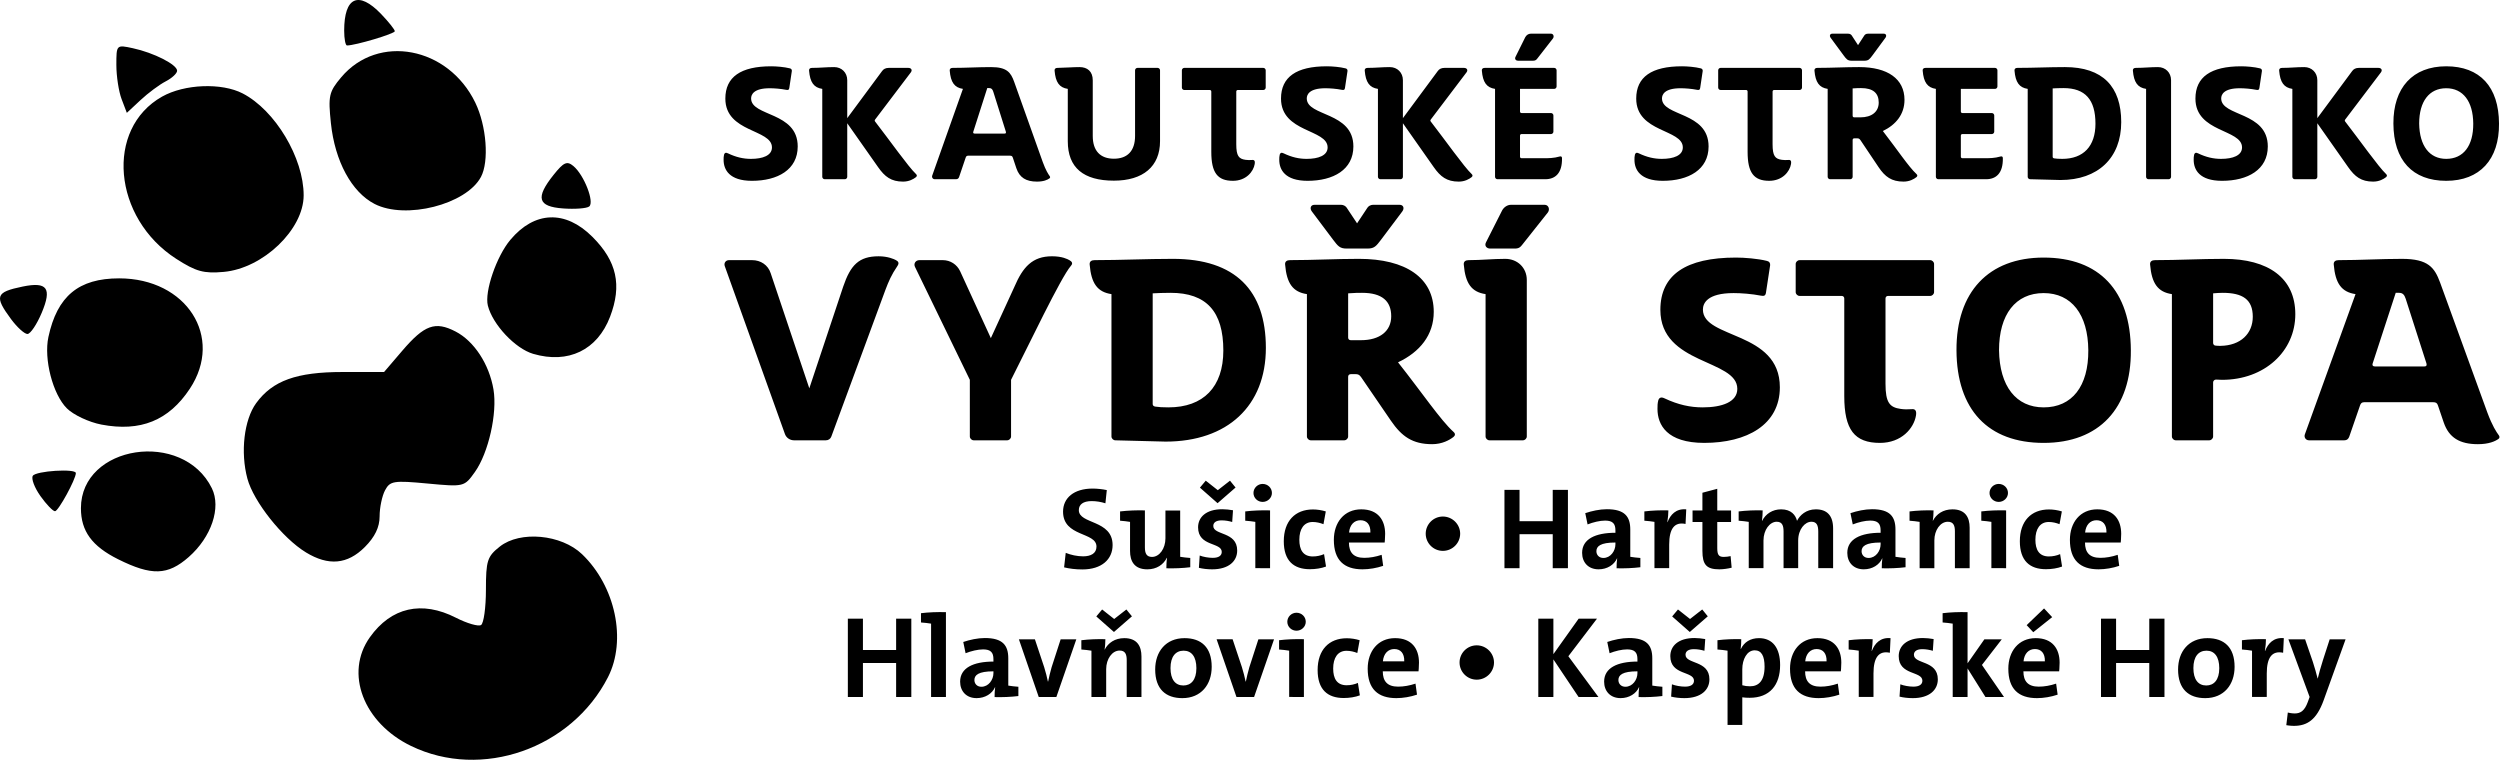 <?xml version="1.0" encoding="UTF-8" standalone="no"?>
<!-- Created with Inkscape (http://www.inkscape.org/) -->

<svg
   width="2908.883"
   height="884.062"
   viewBox="0 0 769.642 233.908"
   version="1.1"
   id="svg1"
   xml:space="preserve"
   sodipodi:docname="stopa-fg.svg"
   inkscape:version="1.4.2 (f4327f4, 2025-05-13)"
   inkscape:export-filename="stopaicona.png"
   inkscape:export-xdpi="96"
   inkscape:export-ydpi="96"
   xmlns:inkscape="http://www.inkscape.org/namespaces/inkscape"
   xmlns:sodipodi="http://sodipodi.sourceforge.net/DTD/sodipodi-0.dtd"
   xmlns="http://www.w3.org/2000/svg"
   xmlns:svg="http://www.w3.org/2000/svg"><sodipodi:namedview
     id="namedview1"
     pagecolor="#505050"
     bordercolor="#eeeeee"
     borderopacity="1"
     inkscape:showpageshadow="0"
     inkscape:pageopacity="0"
     inkscape:pagecheckerboard="0"
     inkscape:deskcolor="#505050"
     inkscape:document-units="mm"
     inkscape:zoom="0.20661644"
     inkscape:cx="1369.6877"
     inkscape:cy="430.74984"
     inkscape:window-width="1384"
     inkscape:window-height="878"
     inkscape:window-x="49"
     inkscape:window-y="-6"
     inkscape:window-maximized="1"
     inkscape:current-layer="g5"
     showgrid="false" /><defs
     id="defs1" /><g
     inkscape:label="Layer 1"
     inkscape:groupmode="layer"
     id="layer1"
     transform="translate(36.921,-6.816)"><path
       style="fill:#000000;stroke-width:2.372"
       d="m 89.65,236.48 c -14.73,-7.126 -20.547,-22.466 -12.698,-33.488 6.566,-9.222 15.992,-11.358 26.488,-6.003 3.424,1.747 6.903,2.757 7.731,2.246 0.828,-0.512 1.505,-5.397 1.505,-10.856 0,-8.968 0.413,-10.252 4.286,-13.309 6.249,-4.933 18.925,-3.755 25.298,2.351 10.3,9.868 13.804,26.501 7.98,37.884 -11.254,21.999 -38.908,31.663 -60.589,21.174 z M -0.551,178.988 C -8.618,174.969 -12.008,170.317 -12.008,163.271 c 0,-19.491 31.428,-24.269 40.315,-6.13 2.916,5.952 -0.144,15.028 -7.137,21.168 -6.453,5.666 -11.403,5.821 -21.721,0.679 z M 57.252,176.866 c -7.197,-4.389 -16.104,-15.612 -18.011,-22.696 -2.188,-8.127 -1.027,-18.134 2.698,-23.241 5.055,-6.93 12.434,-9.588 26.614,-9.588 h 12.764 l 5.592,-6.533 c 6.826,-7.975 10.147,-9.177 16.406,-5.94 5.727,2.962 10.367,10.052 11.686,17.855 1.227,7.264 -1.534,19.52 -5.723,25.403 -3.263,4.583 -3.34,4.601 -14.628,3.544 -10.367,-0.971 -11.492,-0.792 -13.026,2.073 -0.923,1.725 -1.679,5.34 -1.679,8.034 0,3.336 -1.453,6.351 -4.556,9.454 -5.354,5.354 -11.178,5.879 -18.139,1.635 z m -81.721,-17.329 c -1.827,-2.566 -2.885,-5.371 -2.352,-6.234 0.94,-1.521 13.254,-2.304 13.254,-0.843 0,1.88 -5.389,11.742 -6.417,11.742 -0.64,0 -2.659,-2.099 -4.486,-4.665 z M -5.714,137.522 c -3.824,-0.728 -8.608,-2.979 -10.631,-5.002 -4.334,-4.334 -7.133,-15.171 -5.673,-21.959 2.707,-12.584 9.303,-18.052 21.775,-18.052 20.733,0 32.301,18.054 21.768,33.971 -6.494,9.814 -15.187,13.338 -27.239,11.043 z M 127.221,115.751 c -5.532,-1.619 -12.49,-9.029 -13.953,-14.858 -1.072,-4.272 2.64,-15.129 6.919,-20.234 7.457,-8.897 16.956,-9.247 25.271,-0.931 7.526,7.526 9.149,14.873 5.433,24.602 -3.921,10.266 -12.869,14.584 -23.671,11.421 z M -33.535,105.04 c -5.191,-7.021 -4.731,-8.297 3.603,-10.008 7.564,-1.553 9.044,0.489 5.854,8.078 -1.505,3.581 -3.481,6.518 -4.392,6.526 -0.91,0.01 -3.19,-2.06 -5.065,-4.597 z M 17.351,86.511 C -2.225,73.928 -4.618,46.449 13,36.547 c 6.881,-3.868 18.314,-4.314 24.786,-0.967 10.01,5.177 18.791,19.857 18.776,31.393 -0.015,10.504 -12.507,22.46 -24.607,23.548 -6.151,0.553 -8.513,-0.096 -14.604,-4.011 z M 78.396,69.599 C 71.325,65.955 66.173,56.429 64.951,44.742 64.071,36.32 64.344,35.1 68.121,30.611 c 11.365,-13.507 32.937,-9.432 41.277,7.797 3.471,7.17 4.301,18.103 1.738,22.892 -4.539,8.482 -23.205,13.213 -32.741,8.299 z m 58.048,1.39 c -7.842,-0.568 -8.597,-3.269 -2.904,-10.385 3.086,-3.857 4.098,-4.303 6.059,-2.676 3.283,2.725 6.566,11.135 4.863,12.458 -0.767,0.595 -4.375,0.867 -8.018,0.603 z M 0.513,37.319 C -0.373,34.988 -1.098,30.265 -1.098,26.824 c 0,-6.243 0.01,-6.254 5.065,-5.166 6.462,1.392 13.637,5.04 13.637,6.935 0,0.805 -1.578,2.275 -3.507,3.268 -1.929,0.992 -5.412,3.58 -7.74,5.751 L 2.125,41.558 Z M 69.036,16.267 c 0,-10.405 4.423,-12.387 11.398,-5.107 2.303,2.404 4.188,4.776 4.188,5.27 0,0.765 -12.15,4.386 -14.717,4.386 -0.478,0 -0.868,-2.047 -0.868,-4.548 z"
       id="path1" /><g
       id="g5"
       transform="matrix(1.164,0,0,1.164,-18.304,-8.357)"
       style="fill:#000000"><path
         d="m 219.198,84.177 c 0.481,-0.756 0.206,-1.169 -0.413,-1.513 -0.481,-0.275 -2.132,-1.031 -4.539,-1.031 -5.157,0 -7.358,2.338 -9.283,8.114 l -8.871,27.162 -10.109,-30.738 c -0.688,-2.2 -2.613,-3.507 -4.882,-3.507 h -6.051 c -0.825,0 -1.375,0.756 -1.1,1.582 l 15.747,44.835 c 0.344,1.031 1.307,1.719 2.407,1.719 h 8.321 c 0.688,0 1.238,-0.413 1.444,-1.031 l 14.166,-39.196 c 0.825,-2.2 1.513,-3.92 3.163,-6.395 z m 30.622,5.57 -6.189,13.753 -8.046,-17.879 c -0.825,-1.788 -2.544,-2.957 -4.539,-2.957 h -6.12 c -0.963,0 -1.582,0.894 -1.169,1.788 l 14.372,30.188 v 15.128 c 0,0.55 0.481,1.031 1.031,1.031 h 8.733 c 0.55,0 1.031,-0.481 1.031,-1.031 v -15.128 c 4.539,-9.077 12.997,-27.3 15.679,-30.463 0.619,-0.688 0.206,-1.169 -0.413,-1.513 -0.481,-0.275 -1.857,-1.031 -4.539,-1.031 -5.157,0 -7.633,2.888 -9.833,8.114 z m 25.396,1.994 v 38.027 c 0,0.55 0.481,1.031 1.031,1.031 l 13.134,0.344 c 16.229,0 26.268,-9.558 26.268,-25.031 0,-15.335 -7.977,-23.793 -24.343,-23.793 -7.014,0 -13.478,0.344 -20.492,0.344 -0.825,0 -1.375,0.344 -1.307,1.169 0.413,5.089 2.063,7.358 5.708,7.908 z m 14.922,30.257 c -1.65,0 -2.476,-0.069 -3.438,-0.206 -0.481,-0.069 -0.688,-0.344 -0.688,-0.688 V 91.535 c 1.719,-0.069 2.407,-0.138 4.676,-0.138 9.421,0 13.822,5.02 13.822,15.403 0,9.765 -5.226,15.197 -14.372,15.197 z m 46.645,-42.428 h 5.501 c 1.788,0 2.269,-0.688 3.507,-2.338 l 5.57,-7.564 c 0.619,-0.825 0.344,-1.788 -0.688,-1.788 h -6.877 c -0.894,0 -1.375,0.481 -1.582,0.825 l -2.682,4.126 -2.682,-4.126 c -0.206,-0.344 -0.688,-0.825 -1.582,-0.825 h -6.877 c -1.031,0 -1.307,0.963 -0.688,1.788 l 5.57,7.564 c 1.238,1.65 1.719,2.338 3.507,2.338 z m -10.384,12.171 v 38.027 c 0,0.55 0.481,1.031 1.031,1.031 h 8.733 c 0.55,0 1.031,-0.481 1.031,-1.031 v -15.954 c 0,-0.413 0.275,-0.688 0.688,-0.688 h 1.307 c 0.481,0 0.894,0.069 1.375,0.756 l 7.839,11.69 c 2.819,4.195 5.639,6.258 10.796,6.258 2.613,0 4.539,-1.1 5.57,-1.925 0.413,-0.344 0.619,-0.825 0,-1.375 -3.301,-3.026 -8.321,-10.59 -14.51,-18.567 5.708,-2.751 9.352,-7.289 9.352,-13.478 0,-9.077 -7.289,-14.166 -19.598,-14.166 -6.189,0 -11.828,0.344 -18.017,0.344 -0.825,0 -1.375,0.344 -1.307,1.169 0.413,5.089 2.063,7.358 5.708,7.908 z m 14.441,-0.344 c 5.226,0 7.633,2.2 7.633,6.258 0,3.988 -3.026,6.395 -7.908,6.395 H 337.883 c -0.413,0 -0.688,-0.275 -0.688,-0.688 V 91.535 c 1.65,-0.138 2.819,-0.138 3.645,-0.138 z m 32.479,-13.547 c -0.55,1.031 0.206,1.719 1.031,1.719 h 6.533 c 1.031,0 1.444,-0.413 1.857,-0.963 l 6.739,-8.664 c 0.619,-0.825 0.206,-2.063 -0.825,-2.063 h -8.802 c -0.963,0 -1.857,0.619 -2.338,1.513 z m -4.539,4.814 c -0.825,0 -1.375,0.344 -1.307,1.169 0.413,5.089 2.063,7.358 5.708,7.908 v 38.027 c 0,0.55 0.481,1.031 1.031,1.031 h 8.733 c 0.55,0 1.031,-0.481 1.031,-1.031 V 87.959 c 0,-3.232 -2.407,-5.639 -5.639,-5.639 -3.37,0 -6.189,0.344 -9.558,0.344 z m 76.51,9.49 c 0.756,0.138 1.169,0.069 1.307,-0.756 l 1.1,-7.358 c 0.069,-0.55 -0.206,-1.031 -0.825,-1.169 -2.407,-0.619 -5.914,-0.894 -8.114,-0.894 -13.134,0 -19.804,4.607 -19.804,13.959 0,14.785 20.148,13.134 20.148,21.111 0,3.507 -3.988,4.951 -9.077,4.951 -3.232,0 -6.395,-0.688 -9.971,-2.407 -0.963,-0.481 -1.444,-0.138 -1.65,0.55 -0.206,0.825 -0.206,1.444 -0.206,2.269 0,4.263 2.476,9.077 12.24,9.077 11.14,0 19.804,-4.814 19.804,-14.853 0,-15.128 -20.148,-12.859 -20.148,-20.767 0,-1.65 1.1,-4.401 8.046,-4.401 1.925,0 4.745,0.206 7.152,0.688 z m 33.304,0.069 h 11.002 c 0.55,0 1.031,-0.481 1.031,-1.031 v -7.495 c 0,-0.55 -0.481,-1.031 -1.031,-1.031 h -34.176 c -0.55,0 -1.031,0.481 -1.031,1.031 v 7.495 c 0,0.55 0.481,1.031 1.031,1.031 h 11.002 c 0.413,0 0.688,0.275 0.688,0.688 v 26.062 c 0,9.008 2.682,12.515 9.352,12.515 5.639,0 8.871,-3.92 9.421,-7.289 0.206,-1.238 -0.138,-1.857 -1.169,-1.719 -0.756,0.069 -2.063,0.069 -2.819,-0.069 -2.888,-0.413 -3.988,-1.65 -3.988,-6.739 V 92.91 c 0,-0.413 0.275,-0.688 0.688,-0.688 z m 40.731,39.265 c 14.51,0 22.968,-9.215 22.83,-24.756 -0.069,-15.885 -8.252,-24.756 -22.83,-24.756 -14.441,0 -22.899,9.215 -22.83,24.756 0.069,15.885 8.252,24.756 22.83,24.756 z m 0,-9.49 c -7.22,0 -11.553,-5.639 -11.69,-15.266 0,-9.558 4.332,-15.266 11.69,-15.266 7.289,0 11.621,5.708 11.69,15.266 0.069,9.627 -4.263,15.266 -11.69,15.266 z m 33.579,-30.257 v 38.027 c 0,0.55 0.481,1.031 1.031,1.031 h 8.733 c 0.55,0 1.031,-0.481 1.031,-1.031 v -14.441 c 0,-0.413 0.344,-0.756 0.756,-0.756 l 1.582,0.069 c 11.14,0 19.186,-7.633 19.186,-17.535 0,-9.627 -7.014,-14.785 -18.704,-14.785 -6.189,0 -11.828,0.344 -18.017,0.344 -0.825,0 -1.375,0.344 -1.307,1.169 0.413,5.089 2.063,7.358 5.708,7.908 z m 12.722,13.822 c -0.413,0 -0.825,0 -1.307,-0.069 -0.344,0 -0.619,-0.344 -0.619,-0.688 V 91.535 c 0.825,-0.069 1.65,-0.138 2.476,-0.138 5.295,0 7.908,1.788 7.908,6.395 0,4.47 -3.163,7.702 -8.458,7.771 z m 30.966,-22.899 c -0.825,0 -1.375,0.344 -1.307,1.169 0.413,5.089 2.063,7.358 5.708,7.908 l -13.272,37.477 c -0.275,0.825 0.275,1.582 1.1,1.582 h 9.146 c 0.825,0 1.169,-0.413 1.375,-0.963 l 2.819,-8.321 c 0.206,-0.619 0.481,-0.894 1.1,-0.894 h 18.085 c 0.688,0 1.031,0.206 1.238,0.894 l 1.513,4.539 c 1.375,4.057 4.195,5.776 8.94,5.776 2.819,0 4.539,-0.756 5.432,-1.444 0.275,-0.206 0.275,-0.619 0.069,-0.894 -0.688,-0.963 -1.719,-2.544 -3.026,-6.12 L 623.135,88.647 c -1.444,-3.988 -3.094,-6.326 -9.971,-6.326 -5.708,0 -10.865,0.344 -16.572,0.344 z m 22.418,28.4 h -12.928 c -0.55,0 -0.756,-0.275 -0.619,-0.756 l 6.051,-18.911 h 0.894 c 0.894,0 1.375,0.481 1.719,1.582 l 5.432,17.26 c 0.138,0.55 0,0.825 -0.55,0.825 z"
         id="text1"
         style="font-weight:bold;font-size:68.766px;line-height:72.204px;font-family:SKAUT;-inkscape-font-specification:'SKAUT Bold';text-align:center;letter-spacing:1.053px;text-anchor:middle;stroke:#3a5873;stroke-width:0"
         transform="scale(1.01,0.99)"
         aria-label="VYDŘÍ STOPA" /><path
         d="m 191.96,36.795 c 0.463,0.084 0.715,0.042 0.799,-0.463 l 0.673,-4.501 c 0.042,-0.337 -0.126,-0.631 -0.505,-0.715 -1.472,-0.379 -3.618,-0.547 -4.964,-0.547 -8.035,0 -12.115,2.818 -12.115,8.54 0,9.044 12.326,8.035 12.326,12.915 0,2.145 -2.44,3.029 -5.553,3.029 -1.977,0 -3.912,-0.421 -6.1,-1.472 -0.589,-0.294 -0.883,-0.084 -1.01,0.337 -0.126,0.505 -0.126,0.883 -0.126,1.388 0,2.608 1.514,5.553 7.488,5.553 6.815,0 12.115,-2.945 12.115,-9.086 0,-9.255 -12.326,-7.867 -12.326,-12.704 0,-1.01 0.673,-2.692 4.922,-2.692 1.178,0 2.903,0.126 4.375,0.421 z m 6.828,-5.805 c -0.505,0 -0.841,0.21 -0.799,0.715 0.252,3.113 1.262,4.501 3.492,4.838 v 23.263 c 0,0.337 0.294,0.631 0.631,0.631 h 5.343 c 0.337,0 0.631,-0.294 0.631,-0.631 V 45.63 l 8.161,11.61 c 1.767,2.524 3.449,3.828 6.604,3.828 1.599,0 2.776,-0.673 3.407,-1.178 0.252,-0.21 0.379,-0.505 0,-0.841 -1.977,-1.851 -7.025,-9.002 -10.811,-13.882 -0.126,-0.168 -0.126,-0.337 0,-0.505 l 9.465,-12.494 c 0.463,-0.631 0.084,-1.178 -0.673,-1.178 h -5.174 c -0.799,0 -1.388,0.294 -1.767,0.841 L 208.085,44.283 V 34.229 c 0,-1.977 -1.472,-3.449 -3.449,-3.449 -2.061,0 -3.786,0.21 -5.847,0.21 z m 37.2,0 c -0.505,0 -0.841,0.21 -0.799,0.715 0.252,3.113 1.262,4.501 3.492,4.838 l -8.119,22.926 c -0.168,0.505 0.168,0.968 0.673,0.968 h 5.595 c 0.505,0 0.715,-0.252 0.841,-0.589 l 1.725,-5.09 c 0.126,-0.379 0.294,-0.547 0.673,-0.547 h 11.064 c 0.421,0 0.631,0.126 0.757,0.547 l 0.925,2.776 c 0.841,2.482 2.566,3.534 5.469,3.534 1.725,0 2.776,-0.463 3.323,-0.883 0.168,-0.126 0.168,-0.379 0.042,-0.547 -0.421,-0.589 -1.052,-1.556 -1.851,-3.744 L 252.226,34.65 c -0.883,-2.44 -1.893,-3.87 -6.1,-3.87 -3.492,0 -6.647,0.21 -10.138,0.21 z m 13.714,17.374 h -7.909 c -0.337,0 -0.463,-0.168 -0.379,-0.463 l 3.702,-11.568 h 0.547 c 0.547,0 0.841,0.294 1.052,0.968 l 3.323,10.559 c 0.084,0.337 0,0.505 -0.337,0.505 z M 266.416,36.543 V 50.383 c 0,7.025 4.165,10.433 12.199,10.433 7.698,0 12.199,-3.744 12.199,-10.433 V 31.621 c 0,-0.337 -0.294,-0.631 -0.631,-0.631 h -5.342 c -0.337,0 -0.631,0.294 -0.631,0.631 v 17.374 c 0,3.954 -2.019,6.016 -5.595,6.016 -3.576,0 -5.595,-2.061 -5.595,-6.016 V 34.271 c 0,-2.356 -1.43,-3.492 -3.492,-3.492 -1.683,0 -3.576,0.168 -5.805,0.21 -0.505,0 -0.841,0.21 -0.799,0.715 0.252,3.113 1.262,4.501 3.492,4.838 z m 44.983,0.294 h 6.731 c 0.337,0 0.631,-0.294 0.631,-0.631 v -4.585 c 0,-0.337 -0.294,-0.631 -0.631,-0.631 h -20.907 c -0.337,0 -0.631,0.294 -0.631,0.631 v 4.585 c 0,0.337 0.294,0.631 0.631,0.631 h 6.731 c 0.252,0 0.421,0.168 0.421,0.421 v 15.943 c 0,5.511 1.641,7.656 5.721,7.656 3.449,0 5.427,-2.398 5.763,-4.459 0.126,-0.757 -0.084,-1.136 -0.715,-1.052 -0.463,0.042 -1.262,0.042 -1.725,-0.042 -1.767,-0.252 -2.44,-1.01 -2.44,-4.123 V 37.258 c 0,-0.252 0.168,-0.421 0.421,-0.421 z m 27.525,-0.042 c 0.463,0.084 0.715,0.042 0.799,-0.463 l 0.673,-4.501 c 0.042,-0.337 -0.126,-0.631 -0.505,-0.715 -1.472,-0.379 -3.618,-0.547 -4.964,-0.547 -8.035,0 -12.115,2.818 -12.115,8.54 0,9.044 12.326,8.035 12.326,12.915 0,2.145 -2.44,3.029 -5.553,3.029 -1.977,0 -3.912,-0.421 -6.1,-1.472 -0.589,-0.294 -0.883,-0.084 -1.01,0.337 -0.126,0.505 -0.126,0.883 -0.126,1.388 0,2.608 1.514,5.553 7.488,5.553 6.815,0 12.115,-2.945 12.115,-9.086 0,-9.255 -12.326,-7.867 -12.326,-12.704 0,-1.01 0.673,-2.692 4.922,-2.692 1.178,0 2.903,0.126 4.375,0.421 z m 6.828,-5.805 c -0.505,0 -0.841,0.21 -0.799,0.715 0.252,3.113 1.262,4.501 3.492,4.838 v 23.263 c 0,0.337 0.294,0.631 0.631,0.631 h 5.342 c 0.337,0 0.631,-0.294 0.631,-0.631 V 45.63 l 8.161,11.61 c 1.767,2.524 3.449,3.828 6.604,3.828 1.599,0 2.776,-0.673 3.407,-1.178 0.252,-0.21 0.379,-0.505 0,-0.841 -1.977,-1.851 -7.025,-9.002 -10.811,-13.882 -0.126,-0.168 -0.126,-0.337 0,-0.505 l 9.465,-12.494 c 0.463,-0.631 0.084,-1.178 -0.673,-1.178 h -5.174 c -0.799,0 -1.388,0.294 -1.767,0.841 L 355.048,44.283 V 34.229 c 0,-1.977 -1.472,-3.449 -3.449,-3.449 -2.061,0 -3.786,0.21 -5.847,0.21 z m 39.093,-2.945 c -0.337,0.631 0.126,1.052 0.631,1.052 h 3.996 c 0.631,0 0.883,-0.252 1.136,-0.589 l 4.123,-5.3 c 0.379,-0.505 0.126,-1.262 -0.505,-1.262 h -5.385 c -0.589,0 -1.136,0.379 -1.43,0.925 z m -5.427,8.498 v 23.263 c 0,0.337 0.294,0.631 0.631,0.631 h 12.662 c 2.608,0 4.501,-1.556 4.417,-5.595 0,-0.421 -0.294,-0.505 -0.589,-0.421 -1.599,0.463 -2.987,0.463 -4.501,0.463 h -5.595 c -0.252,0 -0.421,-0.168 -0.421,-0.421 v -5.553 c 0,-0.252 0.168,-0.421 0.421,-0.421 h 7.782 c 0.337,0 0.631,-0.294 0.631,-0.631 v -4.291 c 0,-0.337 -0.294,-0.631 -0.631,-0.631 h -7.782 c -0.252,0 -0.421,-0.168 -0.421,-0.421 v -5.973 h 9.044 c 0.337,0 0.631,-0.294 0.631,-0.631 v -4.291 c 0,-0.337 -0.294,-0.631 -0.631,-0.631 h -18.341 c -0.505,0 -0.841,0.21 -0.799,0.715 0.252,3.113 1.262,4.501 3.492,4.838 z m 53.451,0.252 c 0.463,0.084 0.715,0.042 0.799,-0.463 l 0.673,-4.501 c 0.042,-0.337 -0.126,-0.631 -0.505,-0.715 -1.472,-0.379 -3.618,-0.547 -4.964,-0.547 -8.035,0 -12.115,2.818 -12.115,8.54 0,9.044 12.326,8.035 12.326,12.915 0,2.145 -2.44,3.029 -5.553,3.029 -1.977,0 -3.912,-0.421 -6.1,-1.472 -0.589,-0.294 -0.883,-0.084 -1.01,0.337 -0.126,0.505 -0.126,0.883 -0.126,1.388 0,2.608 1.514,5.553 7.488,5.553 6.815,0 12.115,-2.945 12.115,-9.086 0,-9.255 -12.326,-7.867 -12.326,-12.704 0,-1.01 0.673,-2.692 4.922,-2.692 1.178,0 2.903,0.126 4.375,0.421 z m 20.373,0.042 h 6.731 c 0.337,0 0.631,-0.294 0.631,-0.631 v -4.585 c 0,-0.337 -0.294,-0.631 -0.631,-0.631 h -20.907 c -0.337,0 -0.631,0.294 -0.631,0.631 v 4.585 c 0,0.337 0.294,0.631 0.631,0.631 h 6.731 c 0.252,0 0.421,0.168 0.421,0.421 v 15.943 c 0,5.511 1.641,7.656 5.721,7.656 3.449,0 5.427,-2.398 5.763,-4.459 0.126,-0.757 -0.084,-1.136 -0.715,-1.052 -0.463,0.042 -1.262,0.042 -1.725,-0.042 -1.767,-0.252 -2.44,-1.01 -2.44,-4.123 V 37.258 c 0,-0.252 0.168,-0.421 0.421,-0.421 z m 20.5,-7.74 h 3.365 c 1.094,0 1.388,-0.421 2.145,-1.43 l 3.407,-4.627 c 0.379,-0.505 0.21,-1.094 -0.421,-1.094 h -4.207 c -0.547,0 -0.841,0.294 -0.968,0.505 l -1.641,2.524 -1.641,-2.524 c -0.126,-0.21 -0.421,-0.505 -0.968,-0.505 h -4.207 c -0.631,0 -0.799,0.589 -0.421,1.094 l 3.407,4.627 c 0.757,1.01 1.052,1.43 2.145,1.43 z m -6.352,7.446 v 23.263 c 0,0.337 0.294,0.631 0.631,0.631 h 5.343 c 0.337,0 0.631,-0.294 0.631,-0.631 v -9.76 c 0,-0.252 0.168,-0.421 0.421,-0.421 h 0.799 c 0.294,0 0.547,0.042 0.841,0.463 l 4.796,7.151 c 1.725,2.566 3.449,3.828 6.605,3.828 1.599,0 2.776,-0.673 3.407,-1.178 0.252,-0.21 0.379,-0.505 0,-0.841 -2.019,-1.851 -5.09,-6.478 -8.876,-11.358 3.492,-1.683 5.721,-4.459 5.721,-8.245 0,-5.553 -4.459,-8.666 -11.989,-8.666 -3.786,0 -7.236,0.21 -11.022,0.21 -0.505,0 -0.841,0.21 -0.799,0.715 0.252,3.113 1.262,4.501 3.492,4.838 z m 8.834,-0.21 c 3.197,0 4.669,1.346 4.669,3.828 0,2.44 -1.851,3.912 -4.838,3.912 h -1.641 c -0.252,0 -0.421,-0.168 -0.421,-0.421 V 36.417 c 1.01,-0.084 1.725,-0.084 2.23,-0.084 z m 19.785,0.21 v 23.263 c 0,0.337 0.294,0.631 0.631,0.631 h 12.662 c 2.608,0 4.501,-1.556 4.417,-5.595 0,-0.421 -0.294,-0.505 -0.589,-0.421 -1.599,0.463 -2.987,0.463 -4.501,0.463 h -5.595 c -0.252,0 -0.421,-0.168 -0.421,-0.421 v -5.553 c 0,-0.252 0.168,-0.421 0.421,-0.421 h 7.782 c 0.337,0 0.631,-0.294 0.631,-0.631 v -4.291 c 0,-0.337 -0.294,-0.631 -0.631,-0.631 h -7.782 c -0.252,0 -0.421,-0.168 -0.421,-0.421 v -5.973 h 9.044 c 0.337,0 0.631,-0.294 0.631,-0.631 v -4.291 c 0,-0.337 -0.294,-0.631 -0.631,-0.631 h -18.341 c -0.505,0 -0.841,0.21 -0.799,0.715 0.252,3.113 1.262,4.501 3.492,4.838 z m 24.286,0 v 23.263 c 0,0.337 0.294,0.631 0.631,0.631 l 8.035,0.21 c 9.928,0 16.07,-5.847 16.07,-15.312 0,-9.381 -4.88,-14.555 -14.892,-14.555 -4.291,0 -8.245,0.21 -12.536,0.21 -0.505,0 -0.841,0.21 -0.799,0.715 0.252,3.113 1.262,4.501 3.492,4.838 z m 9.129,18.509 c -1.01,0 -1.514,-0.042 -2.103,-0.126 -0.294,-0.042 -0.421,-0.21 -0.421,-0.421 V 36.417 c 1.052,-0.042 1.472,-0.084 2.861,-0.084 5.763,0 8.455,3.071 8.455,9.423 0,5.973 -3.197,9.297 -8.792,9.297 z M 548.913,30.99 c -0.505,0 -0.841,0.21 -0.799,0.715 0.252,3.113 1.262,4.501 3.492,4.838 v 23.263 c 0,0.337 0.294,0.631 0.631,0.631 h 5.343 c 0.337,0 0.631,-0.294 0.631,-0.631 V 34.229 c 0,-1.977 -1.472,-3.449 -3.449,-3.449 -2.061,0 -3.786,0.21 -5.847,0.21 z m 31.858,5.805 c 0.463,0.084 0.715,0.042 0.799,-0.463 l 0.673,-4.501 c 0.042,-0.337 -0.126,-0.631 -0.505,-0.715 -1.472,-0.379 -3.618,-0.547 -4.964,-0.547 -8.035,0 -12.115,2.818 -12.115,8.54 0,9.044 12.326,8.035 12.326,12.915 0,2.145 -2.44,3.029 -5.553,3.029 -1.977,0 -3.912,-0.421 -6.1,-1.472 -0.589,-0.294 -0.883,-0.084 -1.01,0.337 -0.126,0.505 -0.126,0.883 -0.126,1.388 0,2.608 1.514,5.553 7.488,5.553 6.815,0 12.115,-2.945 12.115,-9.086 0,-9.255 -12.326,-7.867 -12.326,-12.704 0,-1.01 0.673,-2.692 4.922,-2.692 1.178,0 2.903,0.126 4.375,0.421 z m 6.828,-5.805 c -0.505,0 -0.841,0.21 -0.799,0.715 0.252,3.113 1.262,4.501 3.492,4.838 v 23.263 c 0,0.337 0.294,0.631 0.631,0.631 h 5.343 c 0.337,0 0.631,-0.294 0.631,-0.631 V 45.63 l 8.161,11.61 c 1.767,2.524 3.449,3.828 6.604,3.828 1.599,0 2.776,-0.673 3.407,-1.178 0.252,-0.21 0.379,-0.505 0,-0.841 -1.977,-1.851 -7.025,-9.002 -10.811,-13.882 -0.126,-0.168 -0.126,-0.337 0,-0.505 l 9.465,-12.494 c 0.463,-0.631 0.084,-1.178 -0.673,-1.178 h -5.174 c -0.799,0 -1.388,0.294 -1.767,0.841 L 596.896,44.283 V 34.229 c 0,-1.977 -1.472,-3.449 -3.449,-3.449 -2.061,0 -3.786,0.21 -5.847,0.21 z m 43.384,29.867 c 8.876,0 14.05,-5.637 13.966,-15.144 -0.042,-9.717 -5.048,-15.144 -13.966,-15.144 -8.834,0 -14.008,5.637 -13.966,15.144 0.042,9.717 5.048,15.144 13.966,15.144 z m 0,-5.805 c -4.417,0 -7.067,-3.449 -7.151,-9.339 0,-5.847 2.65,-9.339 7.151,-9.339 4.459,0 7.109,3.492 7.151,9.339 0.042,5.889 -2.608,9.339 -7.151,9.339 z"
         id="text1-8"
         style="font-weight:bold;font-size:42.067px;line-height:44.17px;font-family:SKAUT;-inkscape-font-specification:'SKAUT Bold';text-align:center;letter-spacing:0.644px;text-anchor:middle;stroke:#3a5873;stroke-width:0"
         aria-label="skautské středisko" /><g
         id="text3"
         style="font-weight:bold;font-size:30.69px;line-height:32.225px;font-family:SKAUT;-inkscape-font-specification:'SKAUT Bold';text-align:center;letter-spacing:0.47px;text-anchor:middle;stroke:#3a5873;stroke-width:0"
         aria-label="Sušice • Hartmanice&#10;Hlavňovice • Kašperské Hory"><path
           style="font-weight:530;font-family:'TheMix C5';-inkscape-font-specification:'TheMix C5 weight=530'"
           d="m 276.735,142.652 c -1.166,-0.246 -2.609,-0.399 -3.744,-0.399 -4.972,0 -7.826,2.486 -7.826,6.107 0,6.752 8.839,5.309 8.839,9.238 0,1.811 -1.504,2.578 -3.529,2.578 -1.565,0 -3.253,-0.368 -4.604,-0.921 l -0.43,3.836 c 1.381,0.338 3.038,0.552 4.818,0.552 5.156,0 8.01,-2.701 8.01,-6.445 0,-6.752 -8.931,-5.463 -8.931,-9.238 0,-1.473 1.105,-2.394 3.407,-2.394 1.228,0 2.486,0.215 3.621,0.583 z m 22.076,17.954 c -0.89,-0.061 -1.933,-0.184 -2.67,-0.307 v -12.245 h -3.898 v 7.366 c 0,2.67 -1.565,4.91 -3.56,4.91 -1.442,0 -1.872,-0.951 -1.872,-2.517 v -9.79 c -2.118,-0.061 -4.542,0.031 -6.568,0.276 v 2.455 c 0.89,0.061 1.903,0.184 2.639,0.307 v 7.703 c 0,2.67 1.105,4.849 4.573,4.849 2.486,0 4.266,-1.258 5.156,-3.038 h 0.061 c -0.153,0.89 -0.184,2.056 -0.184,2.762 1.995,0.061 4.389,-0.031 6.322,-0.276 z m 11.304,-12.614 c -0.89,-0.153 -1.903,-0.276 -2.824,-0.276 -4.358,0 -6.414,2.148 -6.414,4.788 0,5.156 6.261,3.898 6.261,6.506 0,0.982 -0.829,1.565 -2.363,1.565 -1.136,0 -2.517,-0.246 -3.468,-0.614 l -0.215,3.253 c 0.982,0.246 2.24,0.399 3.499,0.399 4.419,0 6.629,-2.179 6.629,-4.972 0,-5.095 -6.322,-3.959 -6.322,-6.506 0,-0.89 0.737,-1.473 2.21,-1.473 0.982,0 1.964,0.184 2.793,0.43 z m 0.675,-6.015 -1.473,-1.811 -3.222,2.517 -3.192,-2.517 -1.535,1.841 4.665,4.112 z m 9.616,1.442 c 0,-1.35 -1.105,-2.394 -2.455,-2.394 -1.32,0 -2.425,1.074 -2.425,2.394 0,1.32 1.105,2.363 2.425,2.363 1.35,0 2.455,-1.074 2.455,-2.363 z m -0.491,19.887 v -15.284 c -2.271,-0.061 -4.634,0.031 -6.568,0.276 v 2.455 c 0.89,0.061 1.933,0.184 2.67,0.307 v 12.245 z m 14.281,-3.714 c -0.921,0.399 -1.933,0.614 -2.977,0.614 -2.609,0 -3.56,-1.811 -3.56,-4.419 0,-2.824 1.197,-4.696 3.529,-4.696 1.013,0 1.995,0.246 2.854,0.583 l 0.614,-3.376 c -1.074,-0.338 -2.302,-0.522 -3.407,-0.522 -4.696,0 -7.703,3.069 -7.703,8.409 0,5.187 2.639,7.396 6.905,7.396 1.504,0 3.069,-0.246 4.266,-0.706 z m 15.232,0.184 c -1.565,0.522 -3.1,0.798 -4.604,0.798 -2.824,0 -4.051,-1.412 -4.051,-4.051 h 9.453 c 0,0 0.123,-1.136 0.123,-2.302 0,-3.621 -1.872,-6.476 -6.322,-6.476 -4.542,0 -7.243,3.499 -7.243,8.072 0,5.371 2.701,7.795 7.58,7.795 1.78,0 3.744,-0.338 5.463,-0.921 z m -8.624,-5.893 c 0.184,-2.056 1.381,-3.253 3.008,-3.253 1.657,0 2.701,1.105 2.639,3.253 z m 29.39,0.307 c 0,-2.486 -2.056,-4.542 -4.573,-4.542 -2.517,0 -4.542,2.056 -4.542,4.542 0,2.486 2.026,4.542 4.542,4.542 2.517,0 4.573,-2.056 4.573,-4.542 z m 28.5,9.115 v -20.716 h -4.02 v 8.286 h -8.777 v -8.286 h -3.99 v 20.716 h 3.99 v -8.992 h 8.777 v 8.992 z m 19.16,-2.701 c -0.89,-0.061 -1.933,-0.184 -2.67,-0.307 v -7.212 c 0,-3.407 -1.442,-5.371 -6.199,-5.371 -1.872,0 -3.99,0.46 -5.708,1.043 l 0.614,2.977 c 1.473,-0.583 3.253,-1.013 4.634,-1.013 2.026,0 2.731,0.829 2.731,2.578 v 0.644 c -5.34,0 -8.808,1.688 -8.808,5.309 0,2.486 1.596,4.358 4.358,4.358 2.271,0 4.143,-1.197 4.88,-2.916 l 0.031,0.031 c -0.123,0.798 -0.153,1.719 -0.153,2.609 1.995,0.061 4.358,-0.031 6.291,-0.276 z m -6.598,-3.621 c 0,1.78 -1.289,3.621 -3.192,3.621 -1.136,0 -1.841,-0.798 -1.841,-1.78 0,-1.32 1.074,-2.302 5.033,-2.302 z m 18.731,-9.238 c -2.731,-0.246 -4.205,1.442 -4.941,3.376 h -0.061 c 0.184,-1.074 0.276,-2.302 0.276,-3.1 -2.056,-0.061 -4.419,0.031 -6.353,0.276 v 2.455 c 0.89,0.061 1.933,0.184 2.67,0.307 v 12.245 h 3.898 v -6.23 c 0,-4.235 1.412,-6.077 4.327,-5.463 z m 11.733,12.368 c -0.522,0.123 -1.166,0.215 -1.811,0.215 -1.32,0 -1.719,-0.552 -1.719,-2.332 v -6.905 h 3.652 v -3.038 h -3.652 v -5.739 l -3.928,1.043 v 4.696 h -2.609 v 3.038 h 2.609 v 7.642 c 0,3.652 1.074,4.88 4.481,4.88 0.982,0 2.271,-0.184 3.253,-0.43 z m 27.109,3.192 v -10.496 c 0,-3.437 -1.627,-5.064 -4.573,-5.064 -2.578,0 -4.235,1.565 -4.972,3.038 -0.368,-1.473 -1.504,-3.038 -4.205,-3.038 -2.271,0 -4.112,1.197 -5.033,3.069 l -0.031,-0.031 c 0.123,-0.89 0.184,-2.026 0.184,-2.762 -2.026,-0.061 -4.419,0.031 -6.353,0.276 v 2.455 c 0.89,0.061 1.933,0.184 2.67,0.307 v 12.245 h 3.898 v -7.304 c 0,-2.854 1.688,-4.972 3.499,-4.972 1.504,0 1.811,1.105 1.811,2.609 v 9.667 h 3.867 v -7.304 c 0,-2.977 1.78,-4.972 3.499,-4.972 1.442,0 1.811,1.013 1.811,2.639 v 9.637 z m 19.16,-2.701 c -0.89,-0.061 -1.933,-0.184 -2.67,-0.307 v -7.212 c 0,-3.407 -1.442,-5.371 -6.199,-5.371 -1.872,0 -3.99,0.46 -5.708,1.043 l 0.614,2.977 c 1.473,-0.583 3.253,-1.013 4.634,-1.013 2.026,0 2.731,0.829 2.731,2.578 v 0.644 c -5.34,0 -8.808,1.688 -8.808,5.309 0,2.486 1.596,4.358 4.358,4.358 2.271,0 4.143,-1.197 4.88,-2.916 l 0.031,0.031 c -0.123,0.798 -0.153,1.719 -0.153,2.609 1.995,0.061 4.358,-0.031 6.291,-0.276 z m -6.598,-3.621 c 0,1.78 -1.289,3.621 -3.192,3.621 -1.136,0 -1.841,-0.798 -1.841,-1.78 0,-1.32 1.074,-2.302 5.033,-2.302 z m 23.549,6.322 V 152.596 c 0,-2.67 -1.105,-4.849 -4.542,-4.849 -2.486,0 -4.266,1.258 -5.187,3.038 h -0.031 c 0.153,-0.829 0.215,-2.026 0.215,-2.762 -2.056,-0.061 -4.419,0.031 -6.353,0.276 v 2.455 c 0.89,0.061 1.933,0.184 2.67,0.307 v 12.245 h 3.898 v -7.366 c 0,-2.67 1.565,-4.91 3.56,-4.91 1.442,0 1.872,0.951 1.872,2.517 v 9.759 z m 10.137,-19.887 c 0,-1.35 -1.105,-2.394 -2.455,-2.394 -1.32,0 -2.425,1.074 -2.425,2.394 0,1.32 1.105,2.363 2.425,2.363 1.35,0 2.455,-1.074 2.455,-2.363 z m -0.491,19.887 v -15.284 c -2.271,-0.061 -4.634,0.031 -6.568,0.276 v 2.455 c 0.89,0.061 1.933,0.184 2.67,0.307 v 12.245 z m 14.281,-3.714 c -0.921,0.399 -1.933,0.614 -2.977,0.614 -2.609,0 -3.56,-1.811 -3.56,-4.419 0,-2.824 1.197,-4.696 3.529,-4.696 1.013,0 1.995,0.246 2.854,0.583 l 0.614,-3.376 c -1.074,-0.338 -2.302,-0.522 -3.407,-0.522 -4.696,0 -7.703,3.069 -7.703,8.409 0,5.187 2.639,7.396 6.905,7.396 1.504,0 3.069,-0.246 4.266,-0.706 z m 15.232,0.184 c -1.565,0.522 -3.1,0.798 -4.604,0.798 -2.824,0 -4.051,-1.412 -4.051,-4.051 h 9.453 c 0,0 0.123,-1.136 0.123,-2.302 0,-3.621 -1.872,-6.476 -6.322,-6.476 -4.542,0 -7.243,3.499 -7.243,8.072 0,5.371 2.701,7.795 7.58,7.795 1.78,0 3.744,-0.338 5.463,-0.921 z m -8.624,-5.893 c 0.184,-2.056 1.381,-3.253 3.008,-3.253 1.657,0 2.701,1.105 2.639,3.253 z"
           id="path11" /><path
           style="font-weight:530;font-family:'TheMix C5';-inkscape-font-specification:'TheMix C5 weight=530'"
           d="m 225.034,197.373 v -20.716 h -4.02 v 8.286 h -8.777 v -8.286 h -3.99 v 20.716 h 3.99 v -8.992 h 8.777 v 8.992 z m 9.155,0 v -22.435 c -2.271,-0.061 -4.634,0.031 -6.598,0.276 v 2.455 c 0.89,0.061 1.933,0.184 2.67,0.307 v 19.396 z m 19.16,-2.701 c -0.89,-0.061 -1.933,-0.184 -2.67,-0.307 v -7.212 c 0,-3.407 -1.442,-5.371 -6.199,-5.371 -1.872,0 -3.99,0.46 -5.708,1.043 l 0.614,2.977 c 1.473,-0.583 3.253,-1.013 4.634,-1.013 2.026,0 2.731,0.829 2.731,2.578 v 0.644 c -5.34,0 -8.808,1.688 -8.808,5.309 0,2.486 1.596,4.358 4.358,4.358 2.271,0 4.143,-1.197 4.88,-2.916 l 0.031,0.031 c -0.123,0.798 -0.153,1.719 -0.153,2.609 1.995,0.061 4.358,-0.031 6.291,-0.276 z m -6.598,-3.621 c 0,1.78 -1.289,3.621 -3.192,3.621 -1.136,0 -1.841,-0.798 -1.841,-1.78 0,-1.32 1.074,-2.302 5.033,-2.302 z m 21.922,-8.931 h -4.143 l -2.394,7.396 c -0.399,1.412 -0.675,2.578 -0.921,3.775 h -0.061 c -0.246,-1.228 -0.552,-2.363 -0.982,-3.806 l -2.455,-7.366 h -4.235 l 5.248,15.253 h 4.665 z m 17.227,15.253 v -10.711 c 0,-2.67 -1.105,-4.849 -4.542,-4.849 -2.486,0 -4.266,1.258 -5.187,3.038 h -0.031 c 0.153,-0.829 0.215,-2.026 0.215,-2.762 -2.056,-0.061 -4.419,0.031 -6.353,0.276 v 2.455 c 0.89,0.061 1.933,0.184 2.67,0.307 v 12.245 h 3.898 v -7.366 c 0,-2.67 1.565,-4.91 3.56,-4.91 1.442,0 1.872,0.951 1.872,2.517 v 9.759 z m -2.517,-21.33 -1.473,-1.811 -3.222,2.517 -3.192,-2.517 -1.535,1.841 4.665,4.112 z m 21.094,13.35 c 0,-5.217 -2.824,-7.58 -7.181,-7.58 -4.972,0 -7.765,3.591 -7.765,8.286 0,5.217 2.823,7.58 7.181,7.58 4.972,0 7.765,-3.591 7.765,-8.286 z m -4.051,0.368 c 0,3.13 -1.442,4.573 -3.437,4.573 -2.148,0 -3.407,-1.596 -3.407,-4.604 0,-3.038 1.35,-4.604 3.468,-4.604 2.118,0 3.376,1.627 3.376,4.634 z m 20.541,-7.642 h -4.143 l -2.394,7.396 c -0.399,1.412 -0.675,2.578 -0.921,3.775 h -0.061 c -0.246,-1.228 -0.552,-2.363 -0.982,-3.806 l -2.455,-7.366 h -4.235 l 5.248,15.253 h 4.665 z m 8.388,-4.634 c 0,-1.35 -1.105,-2.394 -2.455,-2.394 -1.32,0 -2.425,1.074 -2.425,2.394 0,1.32 1.105,2.363 2.425,2.363 1.35,0 2.455,-1.074 2.455,-2.363 z m -0.491,19.887 v -15.284 c -2.271,-0.061 -4.634,0.031 -6.568,0.276 v 2.455 c 0.89,0.061 1.933,0.184 2.67,0.307 v 12.245 z m 14.281,-3.714 c -0.921,0.399 -1.933,0.614 -2.977,0.614 -2.609,0 -3.56,-1.811 -3.56,-4.419 0,-2.823 1.197,-4.696 3.529,-4.696 1.013,0 1.995,0.246 2.854,0.583 l 0.614,-3.376 c -1.074,-0.338 -2.302,-0.522 -3.407,-0.522 -4.696,0 -7.703,3.069 -7.703,8.409 0,5.187 2.639,7.396 6.905,7.396 1.504,0 3.069,-0.246 4.266,-0.706 z m 15.232,0.184 c -1.565,0.522 -3.1,0.798 -4.604,0.798 -2.824,0 -4.051,-1.412 -4.051,-4.051 h 9.453 c 0,0 0.123,-1.136 0.123,-2.302 0,-3.621 -1.872,-6.476 -6.322,-6.476 -4.542,0 -7.243,3.499 -7.243,8.072 0,5.371 2.701,7.795 7.58,7.795 1.78,0 3.744,-0.338 5.463,-0.921 z m -8.624,-5.893 c 0.184,-2.056 1.381,-3.253 3.008,-3.253 1.657,0 2.701,1.105 2.639,3.253 z m 29.39,0.307 c 0,-2.486 -2.056,-4.542 -4.573,-4.542 -2.517,0 -4.542,2.056 -4.542,4.542 0,2.486 2.026,4.542 4.542,4.542 2.517,0 4.573,-2.056 4.573,-4.542 z m 27.61,9.115 -7.949,-10.772 7.58,-9.944 h -4.849 l -6.69,9.391 v -9.391 h -3.99 v 20.716 h 3.99 v -9.944 l 6.66,9.944 z m 16.92,-2.701 c -0.89,-0.061 -1.933,-0.184 -2.67,-0.307 v -7.212 c 0,-3.407 -1.442,-5.371 -6.199,-5.371 -1.872,0 -3.99,0.46 -5.708,1.043 l 0.614,2.977 c 1.473,-0.583 3.253,-1.013 4.634,-1.013 2.026,0 2.731,0.829 2.731,2.578 v 0.644 c -5.34,0 -8.808,1.688 -8.808,5.309 0,2.486 1.596,4.358 4.358,4.358 2.271,0 4.143,-1.197 4.88,-2.916 l 0.031,0.031 c -0.123,0.798 -0.153,1.719 -0.153,2.609 1.995,0.061 4.358,-0.031 6.291,-0.276 z m -6.598,-3.621 c 0,1.78 -1.289,3.621 -3.192,3.621 -1.136,0 -1.841,-0.798 -1.841,-1.78 0,-1.32 1.074,-2.302 5.033,-2.302 z m 17.933,-8.992 c -0.89,-0.153 -1.903,-0.276 -2.824,-0.276 -4.358,0 -6.414,2.148 -6.414,4.788 0,5.156 6.261,3.898 6.261,6.506 0,0.982 -0.829,1.565 -2.363,1.565 -1.136,0 -2.517,-0.246 -3.468,-0.614 l -0.215,3.253 c 0.982,0.246 2.24,0.399 3.499,0.399 4.419,0 6.629,-2.179 6.629,-4.972 0,-5.095 -6.322,-3.959 -6.322,-6.506 0,-0.89 0.737,-1.473 2.21,-1.473 0.982,0 1.964,0.184 2.793,0.43 z m 0.675,-6.015 -1.473,-1.811 -3.222,2.517 -3.192,-2.517 -1.535,1.841 4.665,4.112 z m 9.125,28.726 v -7.304 c 0.644,0.092 1.228,0.123 1.964,0.123 5.279,0 8.041,-3.345 8.041,-8.655 0,-4.511 -1.964,-7.12 -5.586,-7.12 -2.302,0 -3.928,1.074 -4.788,2.854 h -0.061 c 0.123,-0.798 0.153,-1.811 0.153,-2.578 -2.026,-0.061 -4.358,0.031 -6.291,0.276 v 2.455 c 0.89,0.061 1.933,0.184 2.67,0.307 v 19.642 z m 0,-14.731 c 0,-2.609 1.228,-5.003 3.284,-5.003 1.78,0 2.609,1.473 2.609,4.327 0,3.775 -1.596,5.187 -3.836,5.187 -0.798,0 -1.442,-0.092 -2.056,-0.276 z m 25.268,3.806 c -1.565,0.522 -3.1,0.798 -4.604,0.798 -2.824,0 -4.051,-1.412 -4.051,-4.051 h 9.453 c 0,0 0.123,-1.136 0.123,-2.302 0,-3.621 -1.872,-6.476 -6.322,-6.476 -4.542,0 -7.243,3.499 -7.243,8.072 0,5.371 2.701,7.795 7.58,7.795 1.78,0 3.744,-0.338 5.463,-0.921 z m -8.624,-5.893 c 0.184,-2.056 1.381,-3.253 3.008,-3.253 1.657,0 2.701,1.105 2.639,3.253 z m 22.567,-6.138 c -2.731,-0.246 -4.205,1.442 -4.941,3.376 h -0.061 c 0.184,-1.074 0.276,-2.302 0.276,-3.1 -2.056,-0.061 -4.419,0.031 -6.353,0.276 v 2.455 c 0.89,0.061 1.933,0.184 2.67,0.307 v 12.245 h 3.898 v -6.23 c 0,-4.235 1.412,-6.077 4.327,-5.463 z m 11.396,0.246 c -0.89,-0.153 -1.903,-0.276 -2.823,-0.276 -4.358,0 -6.414,2.148 -6.414,4.788 0,5.156 6.261,3.898 6.261,6.506 0,0.982 -0.829,1.565 -2.363,1.565 -1.136,0 -2.517,-0.246 -3.468,-0.614 l -0.215,3.253 c 0.982,0.246 2.24,0.399 3.499,0.399 4.419,0 6.629,-2.179 6.629,-4.972 0,-5.095 -6.322,-3.959 -6.322,-6.506 0,-0.89 0.737,-1.473 2.21,-1.473 0.982,0 1.964,0.184 2.793,0.43 z m 18.608,15.314 -5.831,-8.47 5.248,-6.783 h -4.604 l -4.45,6.353 v -13.534 c -2.271,-0.061 -4.634,0.031 -6.598,0.276 v 2.455 c 0.89,0.061 1.933,0.184 2.67,0.307 v 19.396 h 3.928 v -7.55 l 4.726,7.55 z m 13.789,-3.529 c -1.565,0.522 -3.1,0.798 -4.604,0.798 -2.824,0 -4.051,-1.412 -4.051,-4.051 h 9.453 c 0,0 0.123,-1.136 0.123,-2.302 0,-3.621 -1.872,-6.476 -6.322,-6.476 -4.542,0 -7.243,3.499 -7.243,8.072 0,5.371 2.701,7.795 7.58,7.795 1.78,0 3.744,-0.338 5.463,-0.921 z m -8.624,-5.893 c 0.184,-2.056 1.381,-3.253 3.008,-3.253 1.657,0 2.701,1.105 2.639,3.253 z m 7.58,-11.693 -2.148,-2.302 -4.604,4.419 1.749,1.872 z m 29.697,21.115 v -20.716 h -4.02 v 8.286 h -8.777 v -8.286 h -3.99 v 20.716 h 3.99 v -8.992 h 8.777 v 8.992 z m 18.546,-7.979 c 0,-5.217 -2.823,-7.58 -7.181,-7.58 -4.972,0 -7.765,3.591 -7.765,8.286 0,5.217 2.823,7.58 7.181,7.58 4.972,0 7.765,-3.591 7.765,-8.286 z m -4.051,0.368 c 0,3.13 -1.442,4.573 -3.437,4.573 -2.148,0 -3.407,-1.596 -3.407,-4.604 0,-3.038 1.35,-4.604 3.468,-4.604 2.118,0 3.376,1.627 3.376,4.634 z m 17.073,-7.949 c -2.731,-0.246 -4.205,1.442 -4.941,3.376 h -0.061 c 0.184,-1.074 0.276,-2.302 0.276,-3.1 -2.056,-0.061 -4.419,0.031 -6.353,0.276 v 2.455 c 0.89,0.061 1.933,0.184 2.67,0.307 v 12.245 h 3.898 v -6.23 c 0,-4.235 1.412,-6.077 4.327,-5.463 z m 16.337,0.307 h -4.205 l -1.78,5.494 c -0.583,1.811 -1.043,3.499 -1.381,4.88 h -0.031 c -0.368,-1.442 -0.767,-2.885 -1.258,-4.389 l -2.056,-5.985 h -4.419 l 5.616,15.253 -0.491,1.35 c -0.829,2.271 -1.903,3.008 -3.437,3.008 -0.951,0 -1.841,-0.246 -1.841,-0.246 l -0.399,3.345 c 0,0 1.043,0.184 1.995,0.184 3.529,0 6.015,-1.596 7.887,-6.783 z"
           id="path12" /></g></g></g></svg>
